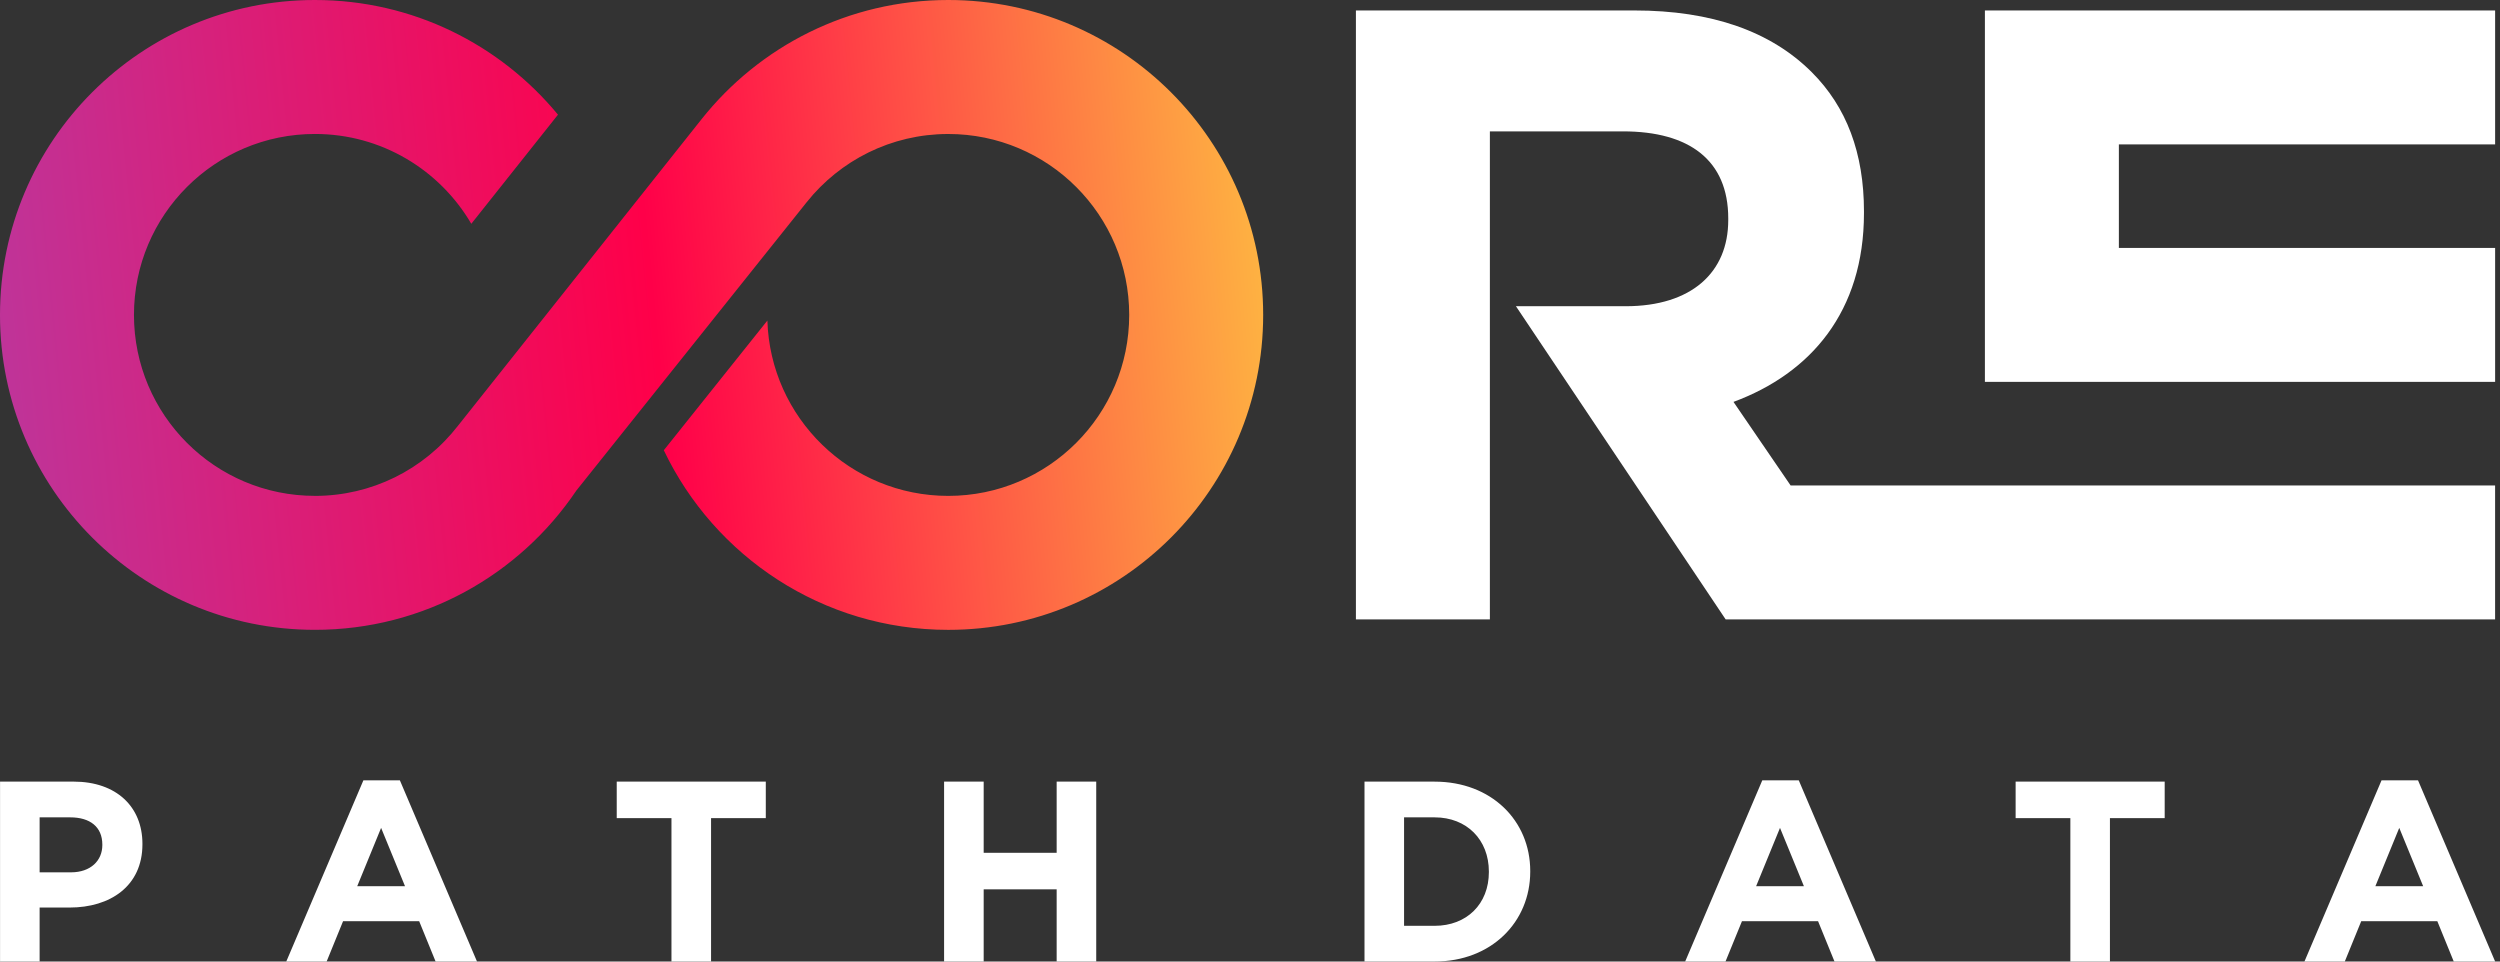 <svg xmlns="http://www.w3.org/2000/svg" width="104" height="40" viewBox="0 0 104 40" fill="none"><rect x="0" y="0" width="104" height="40" fill="#333333" stroke="none"/><path d="M56.406 25.767H61.979C61.979 19 61.979 12.232 61.979 5.465H67.516C70.267 5.465 71.895 6.658 71.895 9.084V9.156C71.895 11.327 70.376 12.739 67.625 12.739H63.063L71.787 25.767H78.301H103.796V20.194H74.489L72.113 16.719C75.333 15.526 77.541 12.956 77.541 8.866V8.794C77.541 6.369 76.818 4.451 75.37 3.004C73.668 1.303 71.208 0.435 67.987 0.435H56.406V25.767Z" fill="white"></path><path fill-rule="evenodd" clip-rule="evenodd" d="M13.101 20.628C8.943 20.628 5.573 17.258 5.573 13.1C5.573 8.942 8.943 5.573 13.101 5.573C15.876 5.573 18.3 7.074 19.606 9.31L23.212 4.771C20.809 1.857 17.172 0 13.101 0C5.865 0 0 5.865 0 13.101C0 20.336 5.865 26.201 13.101 26.201C17.63 26.201 21.622 23.903 23.975 20.409L33.562 8.407C34.942 6.68 37.065 5.574 39.447 5.574C43.605 5.574 46.975 8.943 46.975 13.101C46.975 17.258 43.605 20.629 39.447 20.629C35.368 20.629 32.047 17.384 31.923 13.335L27.614 18.73C29.72 23.148 34.227 26.202 39.447 26.202C46.683 26.202 52.548 20.337 52.548 13.101C52.548 5.866 46.683 0 39.447 0C35.29 0 31.584 1.937 29.185 4.958L19.061 17.7C17.627 19.551 15.445 20.629 13.101 20.629L13.101 20.628Z" fill="url(#paint0_linear_0_169)"></path><path fill-rule="evenodd" clip-rule="evenodd" d="M103.797 15.887V10.314H88.145V6.008H103.797V0.435C96.722 0.435 89.647 0.435 82.572 0.435V15.887H103.797Z" fill="white"></path><path d="M0.002 39.999H1.648V37.754H2.899C4.578 37.754 5.925 36.867 5.925 35.124V35.103C5.925 33.563 4.845 32.515 3.06 32.515H0.002V39.999H0.002ZM1.648 36.29V34.002H2.921C3.744 34.002 4.257 34.397 4.257 35.135V35.156C4.257 35.797 3.776 36.289 2.953 36.289H1.648V36.29ZM11.909 39.999H13.588L14.272 38.321H17.437L18.121 39.999H19.843L16.635 32.462H15.117L11.909 39.999ZM14.86 36.867L15.854 34.44L16.849 36.867H14.86ZM27.933 39.999H29.58V34.034H31.857V32.515H25.656V34.034H27.933V39.999ZM39.274 39.999H40.921V36.995H43.957V39.999H45.603V32.515H43.957V35.477H40.921V32.515H39.274V39.999ZM56.763 39.999H59.681C62.034 39.999 63.658 38.364 63.658 36.258V36.236C63.658 34.13 62.033 32.516 59.681 32.516H56.763V40V39.999ZM59.681 34.002C61.018 34.002 61.937 34.932 61.937 36.258V36.279C61.937 37.605 61.018 38.514 59.681 38.514H58.409V34.002H59.681ZM70.103 39.999H71.781L72.466 38.321H75.631L76.315 39.999H78.037L74.829 32.462H73.311L70.103 39.999H70.103ZM73.054 36.867L74.048 34.44L75.043 36.867H73.054ZM86.127 39.999H87.773V34.034H90.051V32.515H83.85V34.034H86.127V39.999ZM95.864 39.999H97.543L98.227 38.321H101.392L102.076 39.999H103.798L100.59 32.462H99.072L95.865 39.999H95.864ZM98.815 36.867L99.809 34.44L100.804 36.867H98.815Z" fill="white"></path><defs><linearGradient id="paint0_linear_0_169" x1="52.263" y1="10.253" x2="-10.432" y2="16.513" gradientUnits="userSpaceOnUse"><stop stop-color="#FEB142"></stop><stop offset="0.4" stop-color="#FF0049"></stop><stop offset="1" stop-color="#A648B8"></stop></linearGradient></defs></svg>